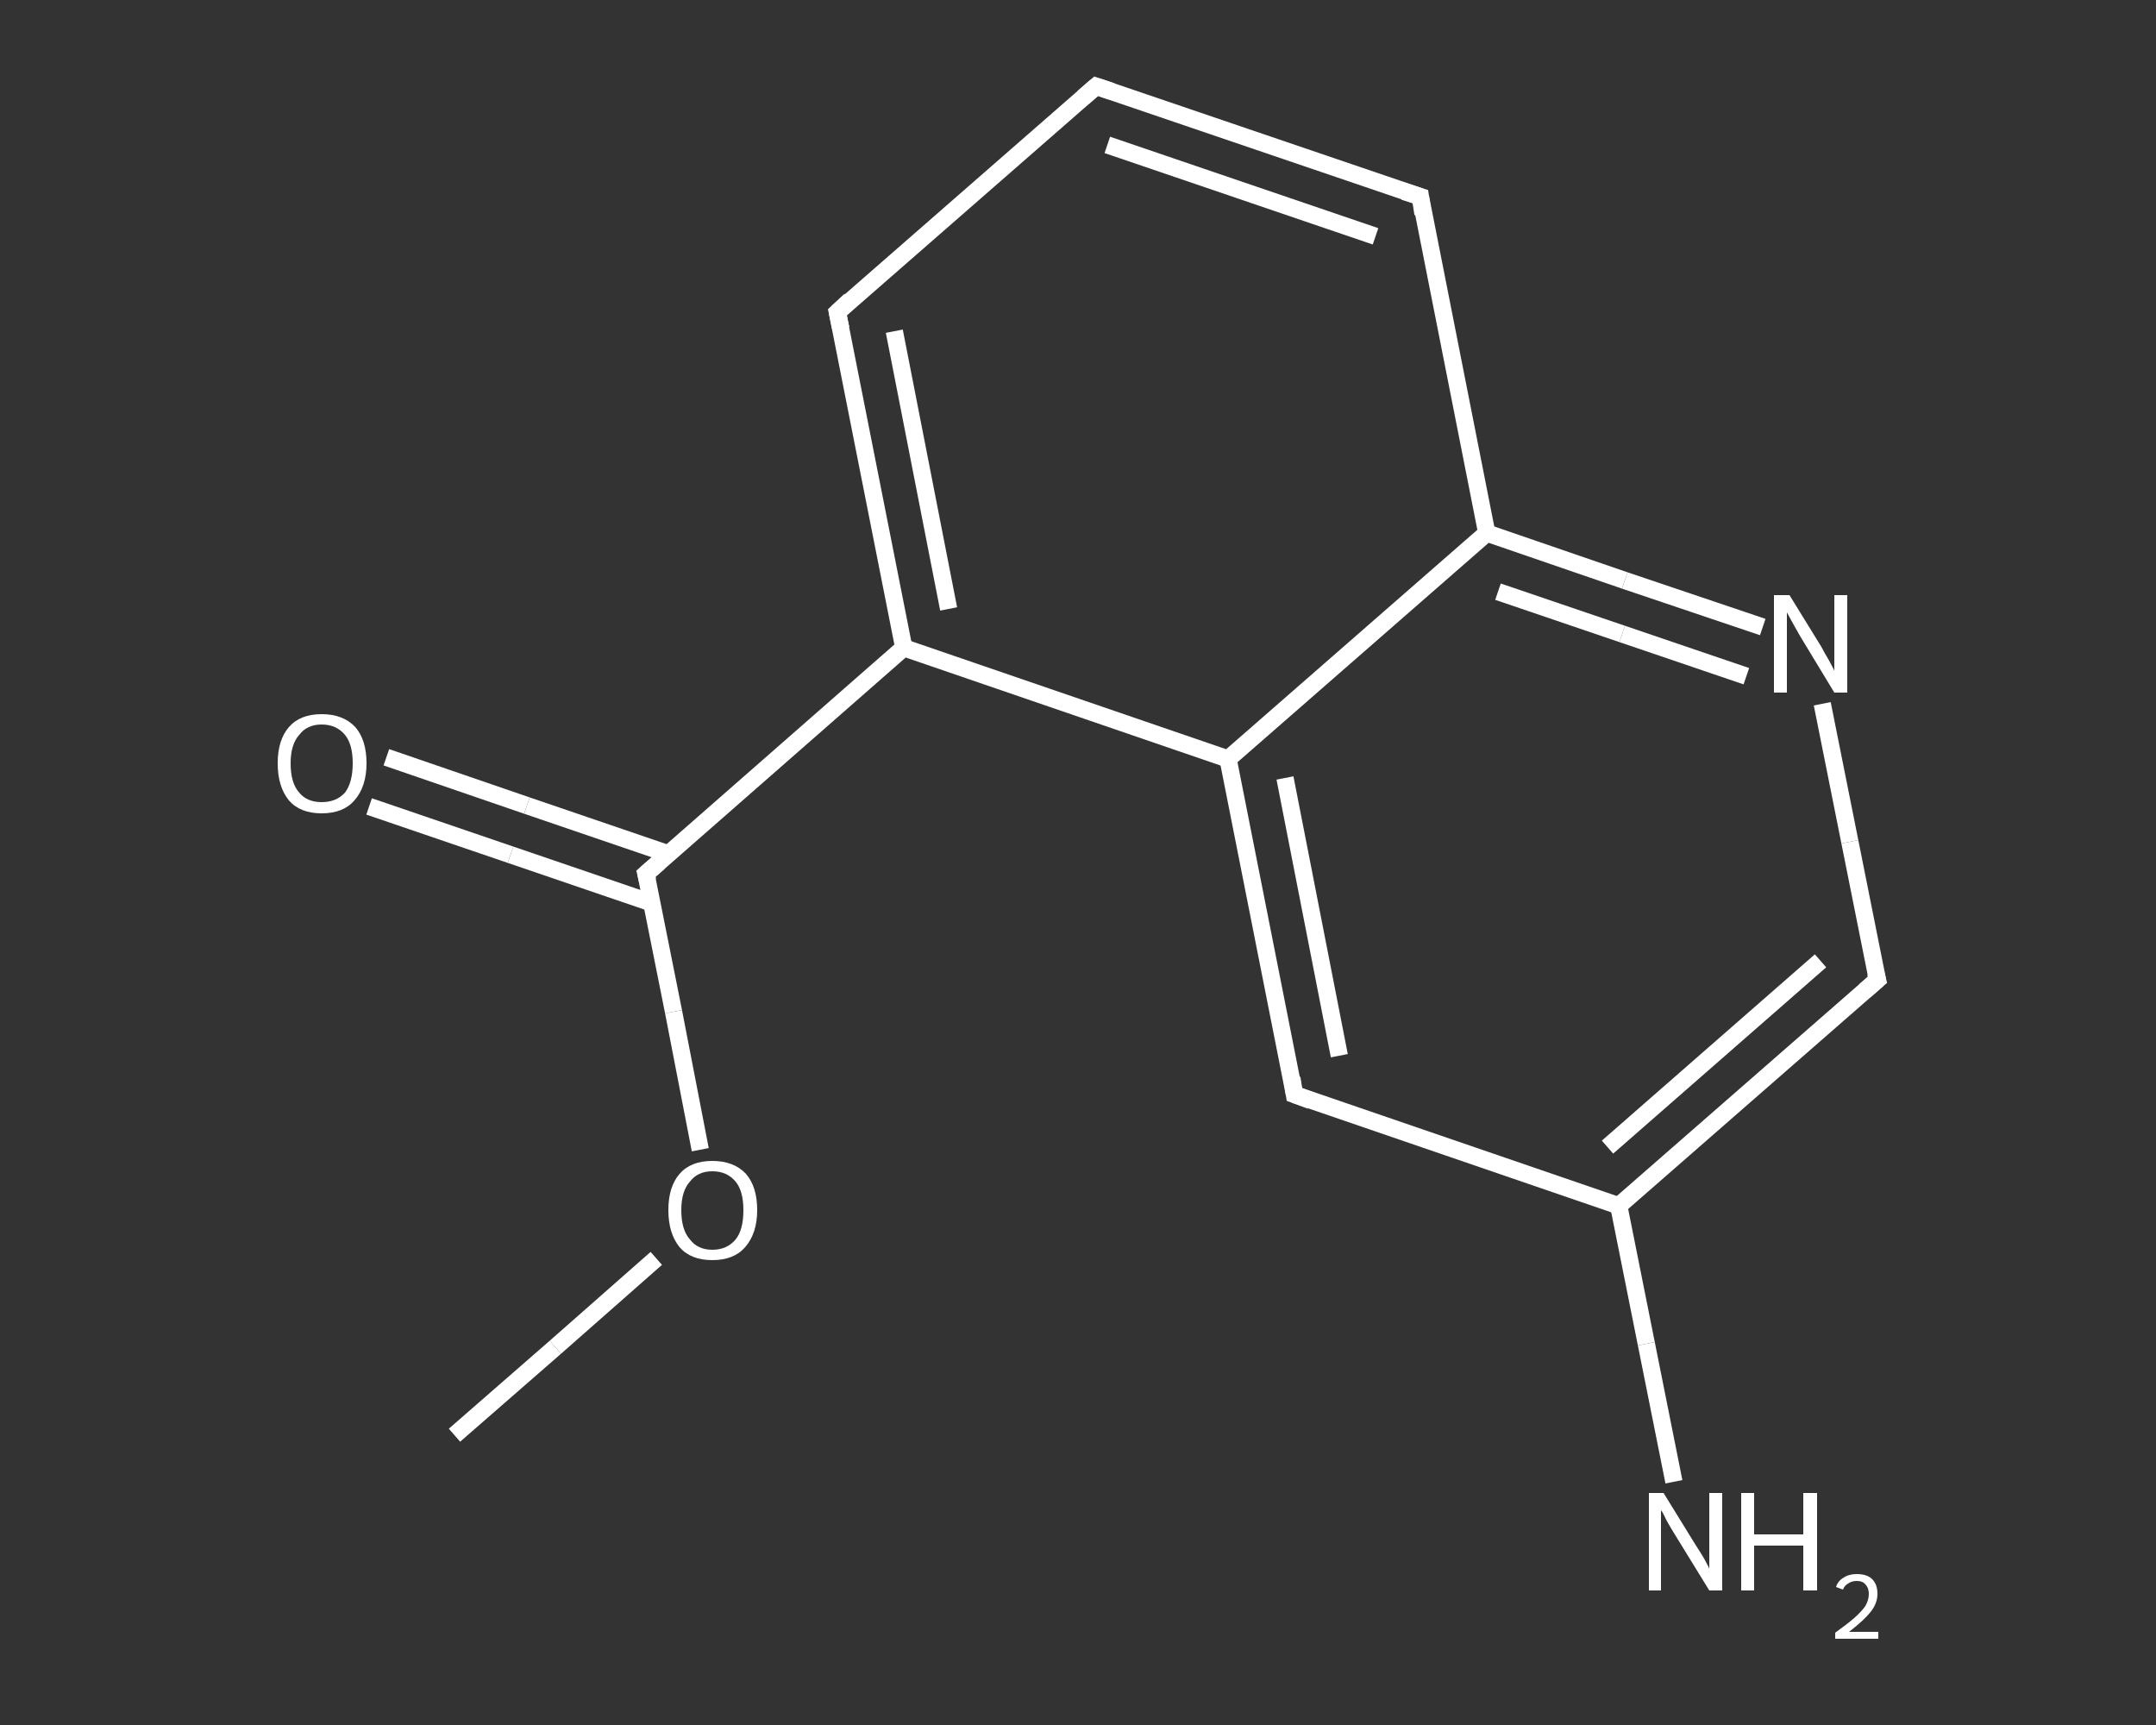 <?xml version='1.0' encoding='iso-8859-1'?>
<svg version='1.1' baseProfile='full'
              xmlns='http://www.w3.org/2000/svg'
                      xmlns:rdkit='http://www.rdkit.org/xml'
                      xmlns:xlink='http://www.w3.org/1999/xlink'
                  xml:space='preserve'
width='250px' height='200px' viewBox='0 0 250 200'>
<rect x="0" y="0" width="250" height="200" fill="#333333" stroke="none"/>
<!-- END OF HEADER -->
<rect style='opacity:1.0;fill:transparent;stroke:none' width='250.0' height='200.0' x='0.0' y='0.0'> </rect>
<path class='bond-0 atom-0 atom-1' d='M 52.7,166.4 L 64.4,156.2' style='fill:none;fill-rule:evenodd;stroke:#FFFFFF;stroke-width:2.0px;stroke-linecap:butt;stroke-linejoin:miter;stroke-opacity:1' />
<path class='bond-0 atom-0 atom-1' d='M 64.4,156.2 L 76.1,145.9' style='fill:none;fill-rule:evenodd;stroke:#FFFFFF;stroke-width:2.0px;stroke-linecap:butt;stroke-linejoin:miter;stroke-opacity:1' />
<path class='bond-1 atom-1 atom-2' d='M 81.2,133.3 L 78.1,117.3' style='fill:none;fill-rule:evenodd;stroke:#FFFFFF;stroke-width:2.0px;stroke-linecap:butt;stroke-linejoin:miter;stroke-opacity:1' />
<path class='bond-1 atom-1 atom-2' d='M 78.1,117.3 L 74.9,101.3' style='fill:none;fill-rule:evenodd;stroke:#FFFFFF;stroke-width:2.0px;stroke-linecap:butt;stroke-linejoin:miter;stroke-opacity:1' />
<path class='bond-2 atom-2 atom-3' d='M 77.5,99.0 L 61.1,93.4' style='fill:none;fill-rule:evenodd;stroke:#FFFFFF;stroke-width:2.0px;stroke-linecap:butt;stroke-linejoin:miter;stroke-opacity:1' />
<path class='bond-2 atom-2 atom-3' d='M 61.1,93.4 L 44.8,87.8' style='fill:none;fill-rule:evenodd;stroke:#FFFFFF;stroke-width:2.0px;stroke-linecap:butt;stroke-linejoin:miter;stroke-opacity:1' />
<path class='bond-2 atom-2 atom-3' d='M 75.6,104.7 L 59.2,99.1' style='fill:none;fill-rule:evenodd;stroke:#FFFFFF;stroke-width:2.0px;stroke-linecap:butt;stroke-linejoin:miter;stroke-opacity:1' />
<path class='bond-2 atom-2 atom-3' d='M 59.2,99.1 L 42.8,93.5' style='fill:none;fill-rule:evenodd;stroke:#FFFFFF;stroke-width:2.0px;stroke-linecap:butt;stroke-linejoin:miter;stroke-opacity:1' />
<path class='bond-3 atom-2 atom-4' d='M 74.9,101.3 L 104.8,75.1' style='fill:none;fill-rule:evenodd;stroke:#FFFFFF;stroke-width:2.0px;stroke-linecap:butt;stroke-linejoin:miter;stroke-opacity:1' />
<path class='bond-4 atom-4 atom-5' d='M 104.8,75.1 L 97.1,36.2' style='fill:none;fill-rule:evenodd;stroke:#FFFFFF;stroke-width:2.0px;stroke-linecap:butt;stroke-linejoin:miter;stroke-opacity:1' />
<path class='bond-4 atom-4 atom-5' d='M 110.0,70.6 L 103.7,38.4' style='fill:none;fill-rule:evenodd;stroke:#FFFFFF;stroke-width:2.0px;stroke-linecap:butt;stroke-linejoin:miter;stroke-opacity:1' />
<path class='bond-5 atom-5 atom-6' d='M 97.1,36.2 L 127.1,10.0' style='fill:none;fill-rule:evenodd;stroke:#FFFFFF;stroke-width:2.0px;stroke-linecap:butt;stroke-linejoin:miter;stroke-opacity:1' />
<path class='bond-6 atom-6 atom-7' d='M 127.1,10.0 L 164.7,22.8' style='fill:none;fill-rule:evenodd;stroke:#FFFFFF;stroke-width:2.0px;stroke-linecap:butt;stroke-linejoin:miter;stroke-opacity:1' />
<path class='bond-6 atom-6 atom-7' d='M 128.4,16.8 L 159.5,27.4' style='fill:none;fill-rule:evenodd;stroke:#FFFFFF;stroke-width:2.0px;stroke-linecap:butt;stroke-linejoin:miter;stroke-opacity:1' />
<path class='bond-7 atom-7 atom-8' d='M 164.7,22.8 L 172.4,61.8' style='fill:none;fill-rule:evenodd;stroke:#FFFFFF;stroke-width:2.0px;stroke-linecap:butt;stroke-linejoin:miter;stroke-opacity:1' />
<path class='bond-8 atom-8 atom-9' d='M 172.4,61.8 L 188.4,67.3' style='fill:none;fill-rule:evenodd;stroke:#FFFFFF;stroke-width:2.0px;stroke-linecap:butt;stroke-linejoin:miter;stroke-opacity:1' />
<path class='bond-8 atom-8 atom-9' d='M 188.4,67.3 L 204.4,72.7' style='fill:none;fill-rule:evenodd;stroke:#FFFFFF;stroke-width:2.0px;stroke-linecap:butt;stroke-linejoin:miter;stroke-opacity:1' />
<path class='bond-8 atom-8 atom-9' d='M 173.7,68.6 L 188.1,73.5' style='fill:none;fill-rule:evenodd;stroke:#FFFFFF;stroke-width:2.0px;stroke-linecap:butt;stroke-linejoin:miter;stroke-opacity:1' />
<path class='bond-8 atom-8 atom-9' d='M 188.1,73.5 L 202.5,78.4' style='fill:none;fill-rule:evenodd;stroke:#FFFFFF;stroke-width:2.0px;stroke-linecap:butt;stroke-linejoin:miter;stroke-opacity:1' />
<path class='bond-9 atom-9 atom-10' d='M 211.3,81.6 L 214.5,97.6' style='fill:none;fill-rule:evenodd;stroke:#FFFFFF;stroke-width:2.0px;stroke-linecap:butt;stroke-linejoin:miter;stroke-opacity:1' />
<path class='bond-9 atom-9 atom-10' d='M 214.5,97.6 L 217.7,113.6' style='fill:none;fill-rule:evenodd;stroke:#FFFFFF;stroke-width:2.0px;stroke-linecap:butt;stroke-linejoin:miter;stroke-opacity:1' />
<path class='bond-10 atom-10 atom-11' d='M 217.7,113.6 L 187.7,139.8' style='fill:none;fill-rule:evenodd;stroke:#FFFFFF;stroke-width:2.0px;stroke-linecap:butt;stroke-linejoin:miter;stroke-opacity:1' />
<path class='bond-10 atom-10 atom-11' d='M 211.1,111.4 L 186.4,133.0' style='fill:none;fill-rule:evenodd;stroke:#FFFFFF;stroke-width:2.0px;stroke-linecap:butt;stroke-linejoin:miter;stroke-opacity:1' />
<path class='bond-11 atom-11 atom-12' d='M 187.7,139.8 L 190.9,155.8' style='fill:none;fill-rule:evenodd;stroke:#FFFFFF;stroke-width:2.0px;stroke-linecap:butt;stroke-linejoin:miter;stroke-opacity:1' />
<path class='bond-11 atom-11 atom-12' d='M 190.9,155.8 L 194.1,171.8' style='fill:none;fill-rule:evenodd;stroke:#FFFFFF;stroke-width:2.0px;stroke-linecap:butt;stroke-linejoin:miter;stroke-opacity:1' />
<path class='bond-12 atom-11 atom-13' d='M 187.7,139.8 L 150.1,126.9' style='fill:none;fill-rule:evenodd;stroke:#FFFFFF;stroke-width:2.0px;stroke-linecap:butt;stroke-linejoin:miter;stroke-opacity:1' />
<path class='bond-13 atom-13 atom-14' d='M 150.1,126.9 L 142.4,88.0' style='fill:none;fill-rule:evenodd;stroke:#FFFFFF;stroke-width:2.0px;stroke-linecap:butt;stroke-linejoin:miter;stroke-opacity:1' />
<path class='bond-13 atom-13 atom-14' d='M 155.3,122.4 L 149.0,90.2' style='fill:none;fill-rule:evenodd;stroke:#FFFFFF;stroke-width:2.0px;stroke-linecap:butt;stroke-linejoin:miter;stroke-opacity:1' />
<path class='bond-14 atom-14 atom-4' d='M 142.4,88.0 L 104.8,75.1' style='fill:none;fill-rule:evenodd;stroke:#FFFFFF;stroke-width:2.0px;stroke-linecap:butt;stroke-linejoin:miter;stroke-opacity:1' />
<path class='bond-15 atom-14 atom-8' d='M 142.4,88.0 L 172.4,61.8' style='fill:none;fill-rule:evenodd;stroke:#FFFFFF;stroke-width:2.0px;stroke-linecap:butt;stroke-linejoin:miter;stroke-opacity:1' />
<path d='M 75.1,102.1 L 74.9,101.3 L 76.4,100.0' style='fill:none;stroke:#FFFFFF;stroke-width:2.0px;stroke-linecap:butt;stroke-linejoin:miter;stroke-opacity:1;' />
<path d='M 97.5,38.1 L 97.1,36.2 L 98.6,34.8' style='fill:none;stroke:#FFFFFF;stroke-width:2.0px;stroke-linecap:butt;stroke-linejoin:miter;stroke-opacity:1;' />
<path d='M 125.6,11.3 L 127.1,10.0 L 128.9,10.6' style='fill:none;stroke:#FFFFFF;stroke-width:2.0px;stroke-linecap:butt;stroke-linejoin:miter;stroke-opacity:1;' />
<path d='M 162.8,22.2 L 164.7,22.8 L 165.0,24.8' style='fill:none;stroke:#FFFFFF;stroke-width:2.0px;stroke-linecap:butt;stroke-linejoin:miter;stroke-opacity:1;' />
<path d='M 217.5,112.8 L 217.7,113.6 L 216.2,114.9' style='fill:none;stroke:#FFFFFF;stroke-width:2.0px;stroke-linecap:butt;stroke-linejoin:miter;stroke-opacity:1;' />
<path d='M 152.0,127.6 L 150.1,126.9 L 149.8,125.0' style='fill:none;stroke:#FFFFFF;stroke-width:2.0px;stroke-linecap:butt;stroke-linejoin:miter;stroke-opacity:1;' />
<path class='atom-1' d='M 77.5 140.3
Q 77.5 137.6, 78.8 136.1
Q 80.1 134.6, 82.6 134.6
Q 85.1 134.6, 86.5 136.1
Q 87.8 137.6, 87.8 140.3
Q 87.8 143.0, 86.4 144.6
Q 85.1 146.1, 82.6 146.1
Q 80.1 146.1, 78.8 144.6
Q 77.5 143.0, 77.5 140.3
M 82.6 144.9
Q 84.3 144.9, 85.3 143.7
Q 86.2 142.6, 86.2 140.3
Q 86.2 138.1, 85.3 137.0
Q 84.3 135.8, 82.6 135.8
Q 80.9 135.8, 80.0 137.0
Q 79.0 138.1, 79.0 140.3
Q 79.0 142.6, 80.0 143.7
Q 80.9 144.9, 82.6 144.9
' fill='#FFFFFF'/>
<path class='atom-3' d='M 32.2 88.5
Q 32.2 85.8, 33.5 84.3
Q 34.8 82.8, 37.3 82.8
Q 39.8 82.8, 41.2 84.3
Q 42.5 85.8, 42.5 88.5
Q 42.5 91.2, 41.1 92.8
Q 39.8 94.3, 37.3 94.3
Q 34.8 94.3, 33.5 92.8
Q 32.2 91.2, 32.2 88.5
M 37.3 93.0
Q 39.0 93.0, 40.0 91.9
Q 40.9 90.7, 40.9 88.5
Q 40.9 86.3, 40.0 85.2
Q 39.0 84.0, 37.3 84.0
Q 35.6 84.0, 34.7 85.2
Q 33.7 86.3, 33.7 88.5
Q 33.7 90.8, 34.7 91.9
Q 35.6 93.0, 37.3 93.0
' fill='#FFFFFF'/>
<path class='atom-9' d='M 207.5 69.0
L 211.2 75.0
Q 211.5 75.6, 212.1 76.6
Q 212.7 77.7, 212.7 77.8
L 212.7 69.0
L 214.2 69.0
L 214.2 80.3
L 212.7 80.3
L 208.7 73.7
Q 208.3 73.0, 207.8 72.1
Q 207.3 71.2, 207.2 71.0
L 207.2 80.3
L 205.7 80.3
L 205.7 69.0
L 207.5 69.0
' fill='#FFFFFF'/>
<path class='atom-12' d='M 192.9 173.1
L 196.6 179.1
Q 197.0 179.7, 197.6 180.7
Q 198.2 181.8, 198.2 181.9
L 198.2 173.1
L 199.7 173.1
L 199.7 184.4
L 198.2 184.4
L 194.2 177.9
Q 193.7 177.1, 193.2 176.2
Q 192.8 175.3, 192.6 175.1
L 192.6 184.4
L 191.2 184.4
L 191.2 173.1
L 192.9 173.1
' fill='#FFFFFF'/>
<path class='atom-12' d='M 201.9 173.1
L 203.4 173.1
L 203.4 177.9
L 209.1 177.9
L 209.1 173.1
L 210.7 173.1
L 210.7 184.4
L 209.1 184.4
L 209.1 179.2
L 203.4 179.2
L 203.4 184.4
L 201.9 184.4
L 201.9 173.1
' fill='#FFFFFF'/>
<path class='atom-12' d='M 212.9 184.0
Q 213.1 183.3, 213.8 182.9
Q 214.4 182.5, 215.3 182.5
Q 216.5 182.5, 217.1 183.1
Q 217.7 183.7, 217.7 184.8
Q 217.7 185.9, 216.9 186.9
Q 216.1 187.9, 214.4 189.2
L 217.8 189.2
L 217.8 190.0
L 212.8 190.0
L 212.8 189.3
Q 214.2 188.3, 215.0 187.6
Q 215.9 186.8, 216.3 186.2
Q 216.7 185.5, 216.7 184.8
Q 216.7 184.1, 216.3 183.7
Q 216.0 183.3, 215.3 183.3
Q 214.7 183.3, 214.3 183.6
Q 213.9 183.8, 213.7 184.3
L 212.9 184.0
' fill='#FFFFFF'/>
</svg>
